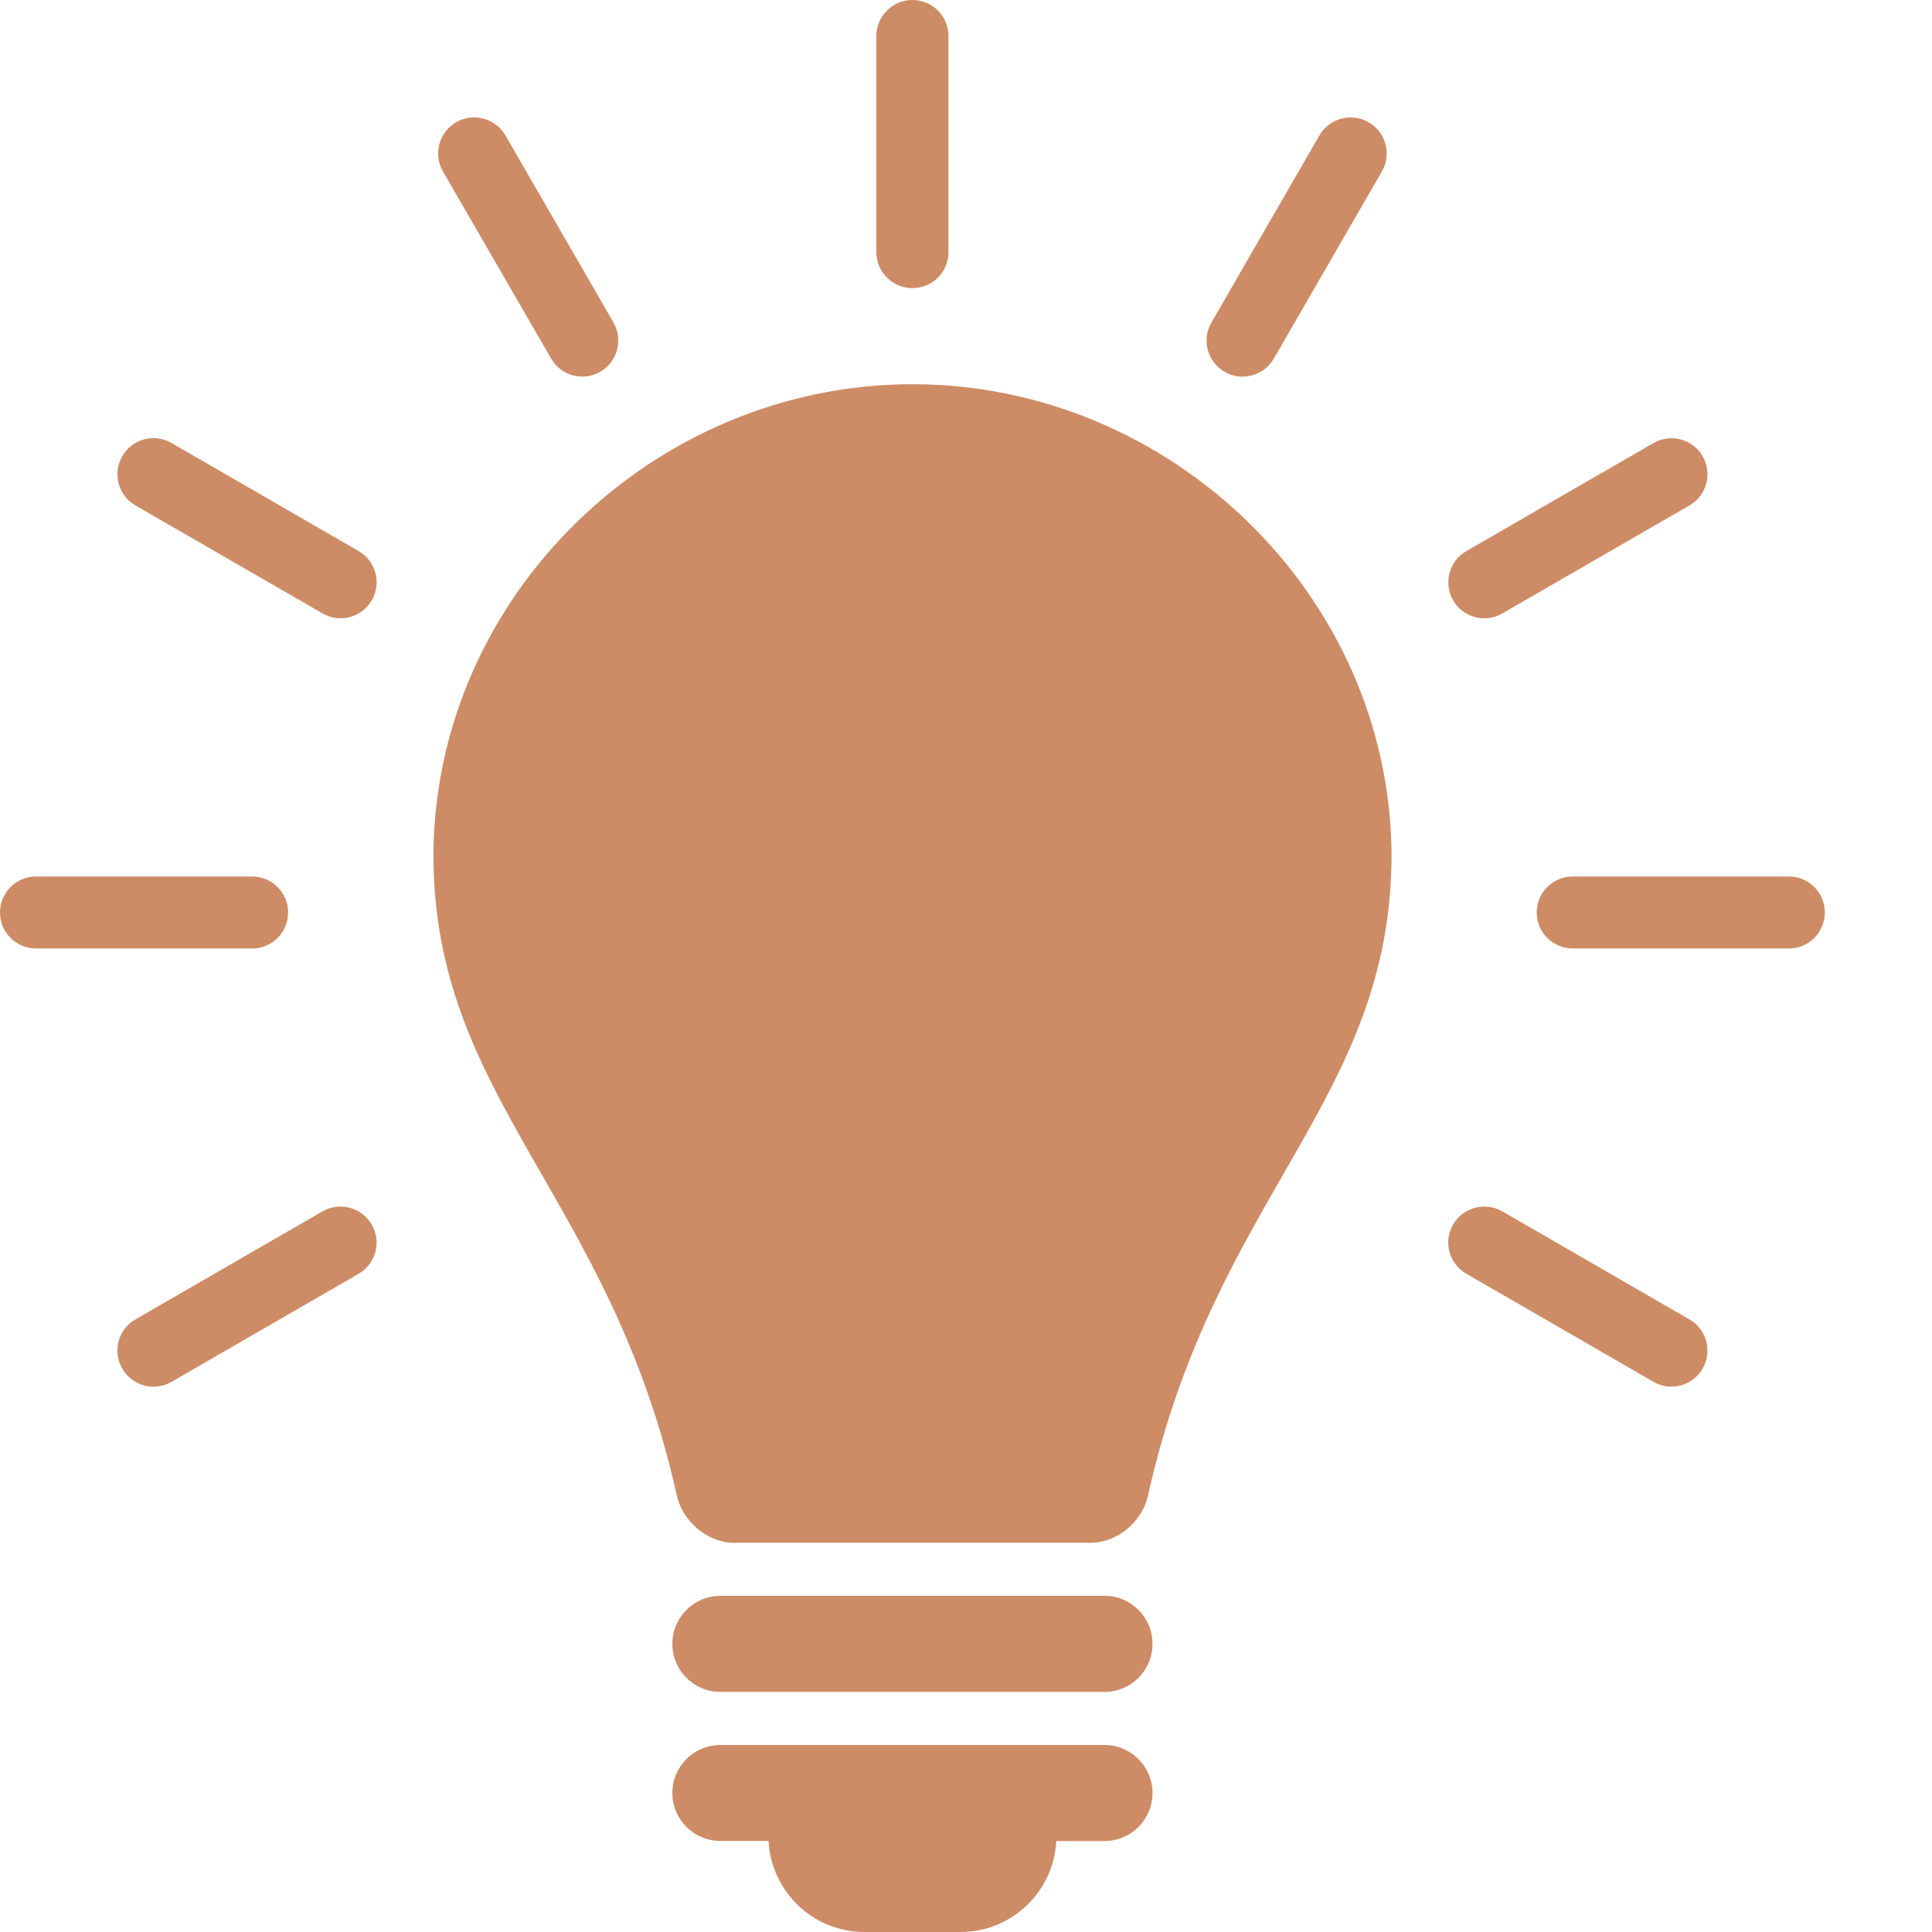<?xml version="1.0" encoding="UTF-8"?>
<svg width="15px" height="15px" viewBox="0 0 15 15" version="1.1" xmlns="http://www.w3.org/2000/svg" xmlns:xlink="http://www.w3.org/1999/xlink">
    <title>icon-bulb-red</title>
    <g id="All-icons" stroke="none" stroke-width="1" fill="none" fill-rule="evenodd">
        <g id="Savings-application" transform="translate(-574, -159)" fill="#CD8C66" fill-rule="nonzero">
            <g id="icon-bulb-red" transform="translate(574, 159)">
                <path d="M8.576,12.39 L5.593,12.39 C5.387,12.39 5.22,12.557 5.22,12.763 C5.22,12.969 5.387,13.136 5.593,13.136 L8.576,13.136 C8.781,13.136 8.948,12.969 8.948,12.763 C8.948,12.557 8.782,12.39 8.576,12.39 Z" id="Path"></path>
                <path d="M8.576,13.548 L5.593,13.548 C5.387,13.548 5.22,13.715 5.22,13.921 C5.22,14.126 5.387,14.293 5.593,14.293 L5.967,14.293 C5.988,14.687 6.313,15 6.711,15 L7.457,15 C7.856,15 8.18,14.687 8.201,14.294 L8.576,14.294 C8.781,14.294 8.948,14.127 8.948,13.921 C8.948,13.715 8.781,13.548 8.575,13.548 L8.576,13.548 Z" id="Path"></path>
                <path d="M1.051,3.924 L2.505,4.763 C2.638,4.84 2.809,4.794 2.887,4.66 C2.964,4.527 2.918,4.356 2.784,4.278 L1.331,3.439 C1.197,3.362 1.026,3.408 0.949,3.542 C0.872,3.676 0.918,3.847 1.051,3.924 L1.051,3.924 Z" id="Path"></path>
                <path d="M13.117,10.244 L11.664,9.405 C11.53,9.328 11.359,9.374 11.282,9.507 C11.204,9.641 11.25,9.812 11.384,9.889 L12.837,10.728 C12.971,10.806 13.142,10.76 13.219,10.626 C13.296,10.492 13.251,10.321 13.117,10.244 L13.117,10.244 Z" id="Path"></path>
                <path d="M2.237,7.084 C2.237,6.93 2.112,6.805 1.957,6.805 L0.28,6.805 C0.125,6.805 -2.6423308e-14,6.93 -2.6423308e-14,7.084 C-2.6423308e-14,7.239 0.125,7.364 0.28,7.364 L1.958,7.364 C2.112,7.364 2.237,7.239 2.237,7.084 L2.237,7.084 Z" id="Path"></path>
                <path d="M13.889,6.805 L12.211,6.805 C12.056,6.805 11.931,6.93 11.931,7.084 C11.931,7.239 12.056,7.364 12.211,7.364 L13.889,7.364 C14.043,7.364 14.168,7.239 14.168,7.084 C14.168,6.93 14.043,6.805 13.889,6.805 Z" id="Path"></path>
                <path d="M2.504,9.405 L1.051,10.244 C0.917,10.321 0.872,10.492 0.949,10.626 C1.026,10.76 1.197,10.806 1.331,10.729 L2.784,9.89 C2.918,9.813 2.964,9.641 2.886,9.508 C2.809,9.374 2.638,9.328 2.504,9.405 L2.504,9.405 Z" id="Path"></path>
                <path d="M11.664,4.763 L13.117,3.924 C13.251,3.847 13.297,3.676 13.219,3.542 C13.142,3.408 12.971,3.363 12.837,3.44 L11.384,4.279 C11.251,4.356 11.205,4.527 11.282,4.661 C11.359,4.795 11.53,4.84 11.664,4.763 L11.664,4.763 Z" id="Path"></path>
                <path d="M9.508,2.887 C9.641,2.964 9.812,2.918 9.89,2.784 L10.729,1.331 C10.806,1.197 10.76,1.026 10.626,0.949 C10.493,0.872 10.321,0.918 10.244,1.051 L9.405,2.505 C9.328,2.638 9.374,2.809 9.508,2.887 L9.508,2.887 Z" id="Path"></path>
                <path d="M7.084,2.237 C7.239,2.237 7.364,2.112 7.364,1.957 L7.364,0.28 C7.364,0.125 7.239,-8.77076189e-14 7.084,-8.77076189e-14 C6.93,-8.77076189e-14 6.804,0.125 6.804,0.28 L6.804,1.958 C6.804,2.112 6.93,2.237 7.084,2.237 L7.084,2.237 Z" id="Path"></path>
                <path d="M4.279,2.784 C4.356,2.918 4.527,2.964 4.661,2.886 C4.794,2.809 4.84,2.638 4.763,2.504 L3.924,1.051 C3.847,0.918 3.675,0.872 3.542,0.949 C3.408,1.026 3.362,1.197 3.439,1.331 L4.279,2.784 Z" id="Path"></path>
                <path d="M7.084,2.983 C5.084,2.983 3.379,4.617 3.365,6.634 C3.365,8.537 4.736,9.275 5.255,11.612 C5.3,11.813 5.494,11.978 5.699,11.978 L8.469,11.978 C8.675,11.978 8.869,11.813 8.913,11.612 C9.432,9.275 10.804,8.537 10.804,6.634 C10.79,4.617 9.085,2.983 7.084,2.983 L7.084,2.983 Z" id="Path"></path>
            </g>
        </g>
    </g>
</svg>